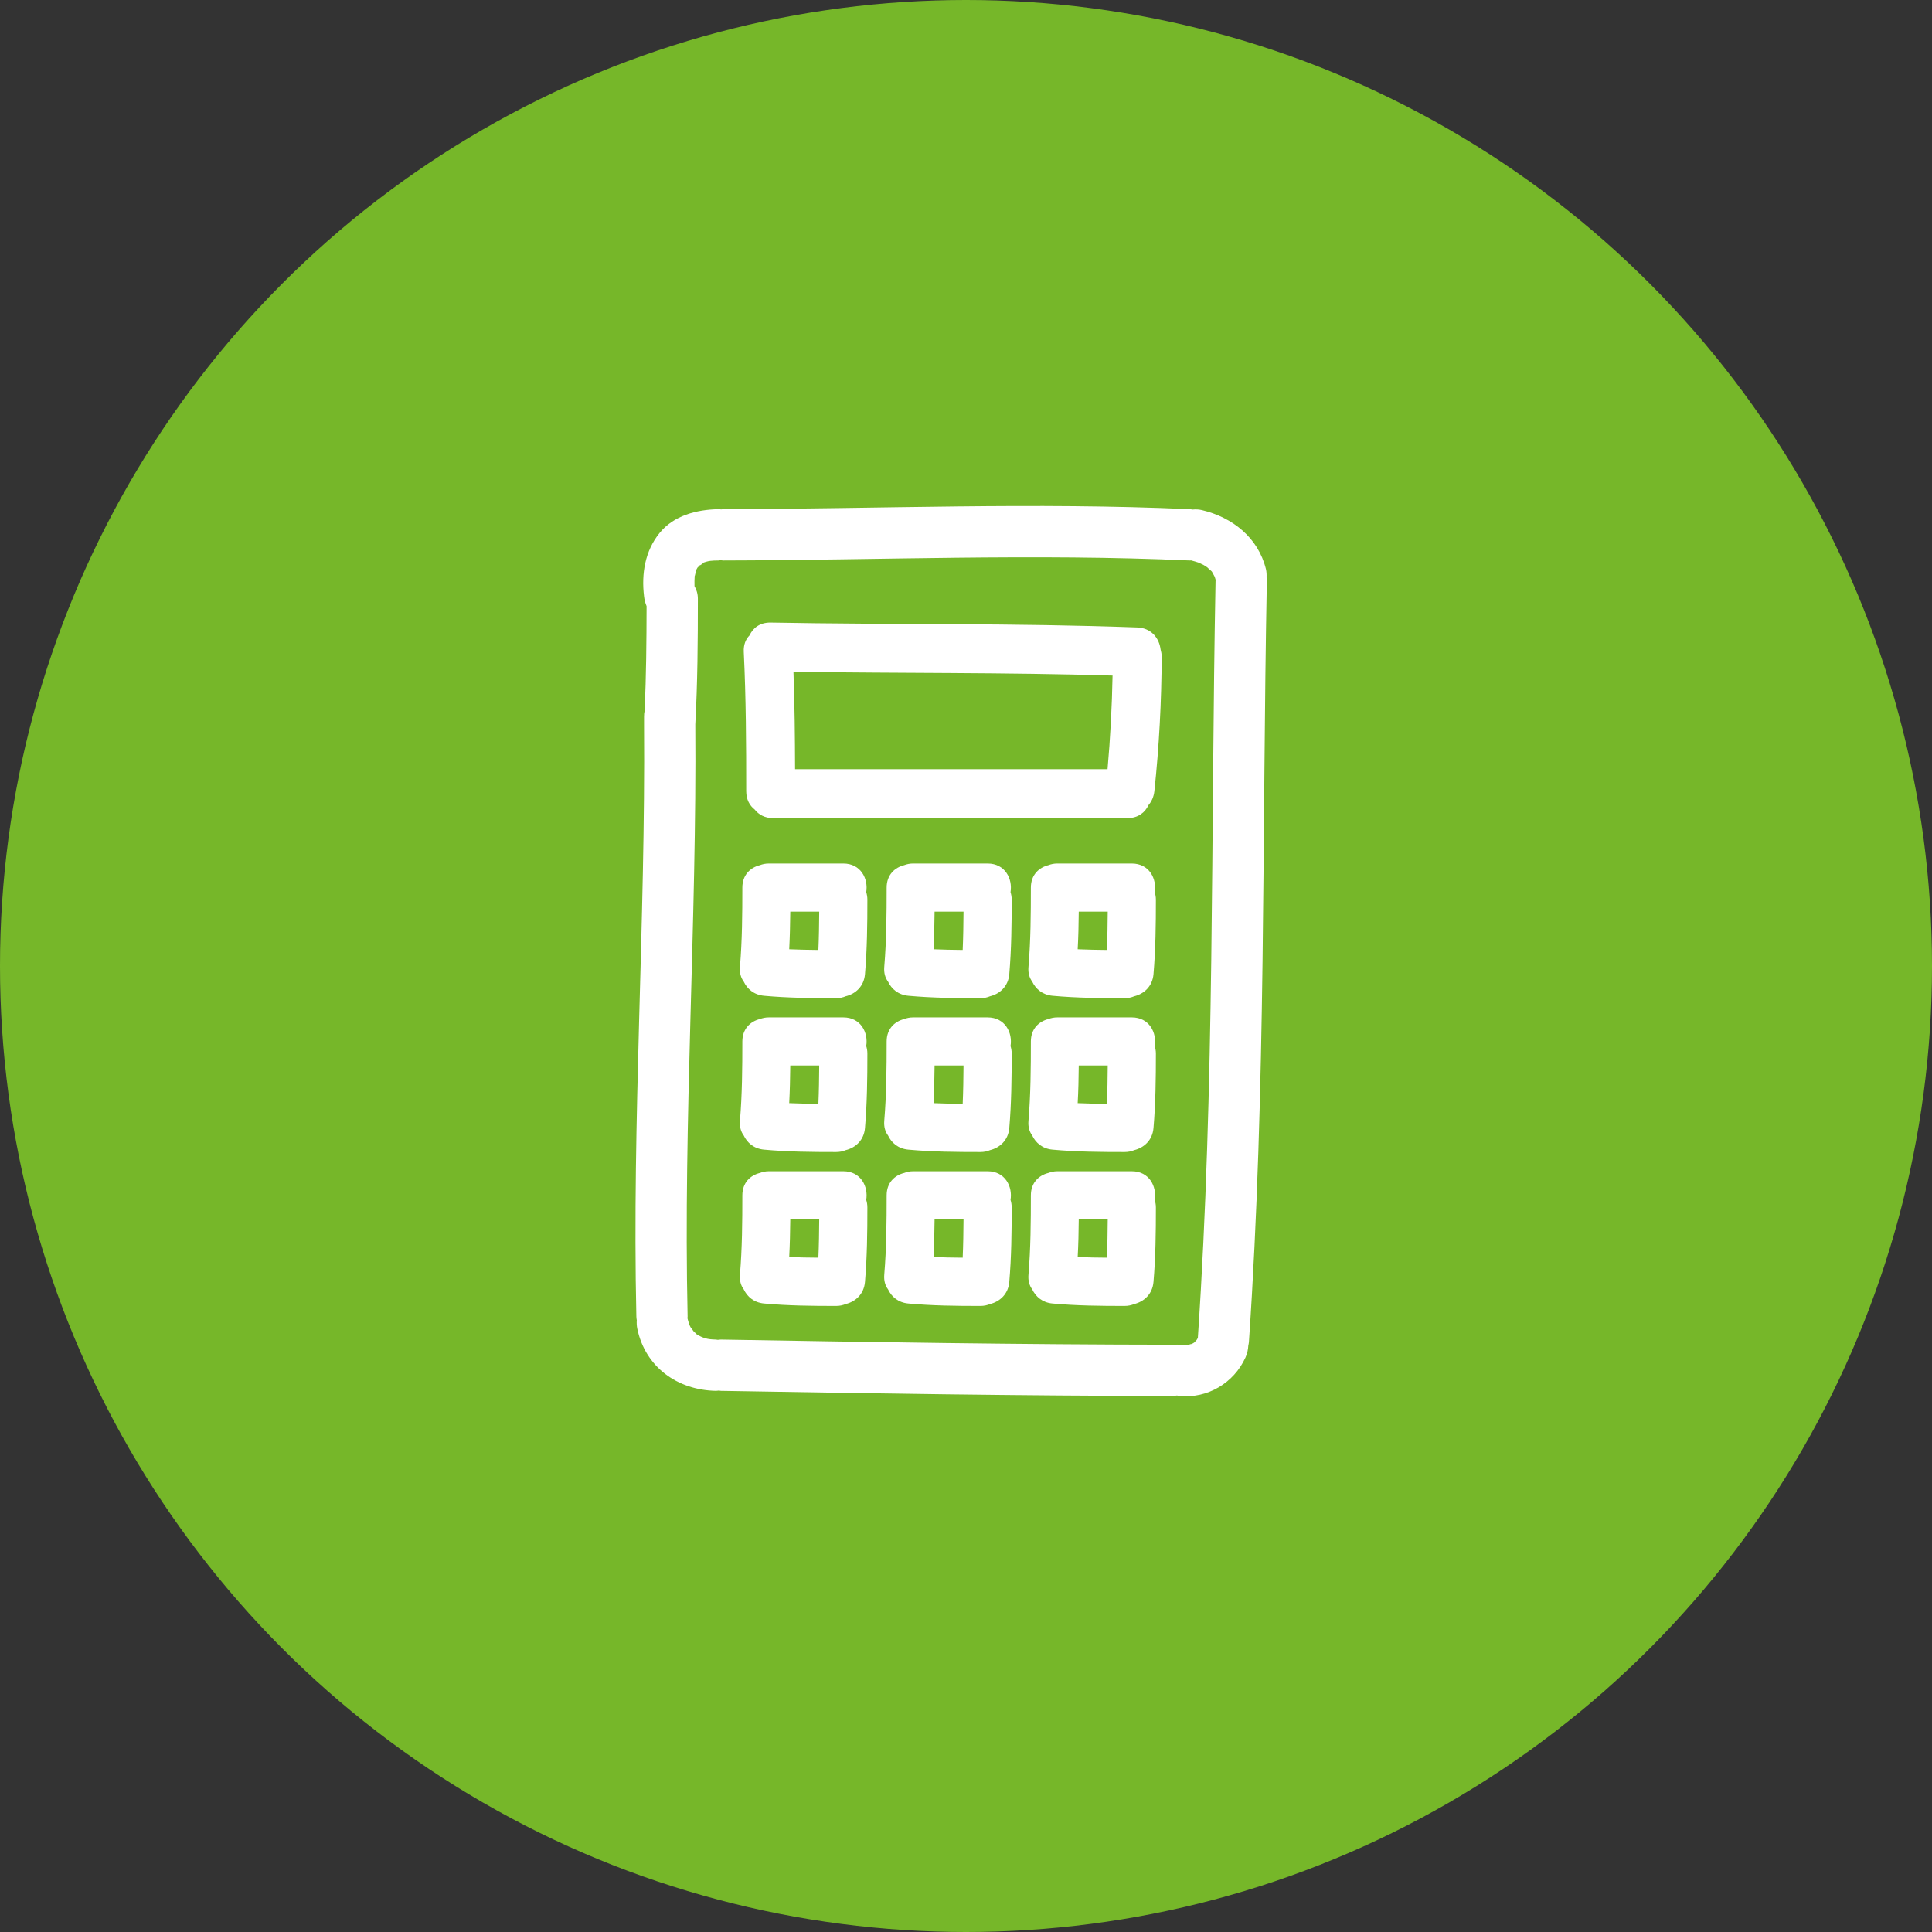 <?xml version="1.0" encoding="UTF-8"?> <svg xmlns="http://www.w3.org/2000/svg" width="42" height="42" viewBox="0 0 42 42" fill="none"><rect x="0" y="0" width="42" height="42" fill="#333333" stroke="none"/><circle cx="21" cy="21" r="21" fill="#76B729"></circle><g clip-path="url(#clip0_72_823)"><path d="M27.52 12.37C27.351 11.687 26.793 11.246 26.128 11.089C26.06 11.073 25.991 11.07 25.925 11.077C25.906 11.075 25.888 11.07 25.868 11.069C22.488 10.917 19.108 11.062 15.728 11.069C15.71 11.069 15.695 11.073 15.678 11.074C15.657 11.072 15.638 11.069 15.616 11.069C15.145 11.078 14.647 11.206 14.338 11.587C14.021 11.979 13.942 12.473 14.001 12.963C14.009 13.038 14.028 13.11 14.056 13.177C14.055 13.935 14.048 14.692 14.014 15.45C14.005 15.491 14 15.535 14.001 15.582C14.001 15.637 14.001 15.692 14.001 15.746C14.001 15.747 14.001 15.748 14.001 15.749C14.001 15.75 14.001 15.751 14.001 15.752C14.034 20.043 13.738 24.329 13.834 28.62C13.834 28.649 13.839 28.674 13.843 28.701C13.839 28.759 13.841 28.819 13.853 28.879C14.025 29.718 14.726 30.219 15.561 30.236C15.584 30.236 15.605 30.232 15.627 30.23C15.642 30.232 15.656 30.235 15.672 30.236C18.941 30.291 22.209 30.345 25.478 30.347C25.516 30.347 25.551 30.342 25.585 30.337C25.605 30.34 25.625 30.345 25.645 30.347C26.251 30.407 26.823 30.064 27.074 29.514C27.113 29.428 27.133 29.339 27.137 29.251C27.142 29.226 27.148 29.203 27.15 29.177C27.527 23.668 27.434 18.146 27.54 12.629C27.541 12.601 27.537 12.575 27.534 12.549C27.537 12.49 27.534 12.43 27.52 12.37ZM26.425 12.629C26.32 18.116 26.41 23.608 26.04 29.086C26.029 29.104 26.018 29.121 26.015 29.128C26.002 29.142 25.991 29.156 25.977 29.169C25.97 29.176 25.968 29.179 25.963 29.184C25.957 29.188 25.952 29.191 25.942 29.198C25.926 29.207 25.91 29.215 25.894 29.223C25.921 29.206 25.857 29.229 25.824 29.24C25.818 29.24 25.814 29.24 25.807 29.241C25.753 29.244 25.698 29.238 25.645 29.233C25.605 29.229 25.567 29.231 25.529 29.238C25.512 29.236 25.496 29.233 25.478 29.233C22.209 29.23 18.94 29.177 15.672 29.121C15.648 29.121 15.628 29.125 15.606 29.127C15.591 29.125 15.576 29.122 15.56 29.121C15.385 29.118 15.281 29.093 15.136 29.001C15.149 29.005 15.108 28.969 15.081 28.946C15.077 28.935 15.018 28.861 15.015 28.857C14.99 28.816 14.966 28.745 14.945 28.658C14.945 28.645 14.948 28.634 14.948 28.62C14.852 24.327 15.149 20.039 15.115 15.747C15.165 14.838 15.171 13.929 15.171 13.019C15.171 12.909 15.142 12.818 15.098 12.742C15.096 12.668 15.097 12.593 15.102 12.518C15.106 12.531 15.128 12.413 15.128 12.411C15.133 12.399 15.136 12.39 15.139 12.382C15.148 12.365 15.158 12.348 15.167 12.332C15.158 12.351 15.186 12.316 15.208 12.289C15.204 12.306 15.344 12.209 15.257 12.245C15.402 12.185 15.482 12.186 15.616 12.184C15.634 12.183 15.65 12.179 15.667 12.178C15.687 12.18 15.706 12.184 15.728 12.184C19.108 12.177 22.488 12.031 25.868 12.184C25.877 12.184 25.885 12.182 25.893 12.182C25.951 12.198 26.008 12.213 26.064 12.233C26.073 12.24 26.151 12.274 26.156 12.277C26.191 12.295 26.222 12.318 26.254 12.34C26.24 12.334 26.317 12.398 26.325 12.406C26.333 12.415 26.337 12.418 26.343 12.423C26.347 12.431 26.352 12.439 26.361 12.453C26.366 12.459 26.397 12.523 26.407 12.539C26.415 12.561 26.422 12.584 26.428 12.608C26.427 12.615 26.425 12.621 26.425 12.629Z" fill="white"></path><path d="M24.722 13.64C22.067 13.542 19.41 13.583 16.753 13.534C16.52 13.53 16.369 13.651 16.294 13.812C16.212 13.896 16.161 14.015 16.169 14.172C16.218 15.181 16.222 16.19 16.222 17.2C16.222 17.382 16.298 17.514 16.407 17.599C16.493 17.709 16.625 17.785 16.806 17.785H24.51C24.741 17.785 24.892 17.663 24.967 17.503C25.034 17.425 25.081 17.324 25.095 17.2C25.198 16.229 25.25 15.255 25.254 14.278C25.254 14.219 25.244 14.167 25.23 14.118C25.201 13.877 25.033 13.652 24.722 13.64ZM24.077 16.722H17.284C17.282 16.015 17.275 15.31 17.249 14.604C19.561 14.638 21.874 14.616 24.186 14.686C24.173 15.366 24.137 16.045 24.077 16.722Z" fill="white"></path><path d="M18.334 18.772H16.713C16.64 18.772 16.577 18.786 16.519 18.808C16.313 18.859 16.138 19.02 16.138 19.295C16.138 19.871 16.134 20.446 16.086 21.02C16.075 21.153 16.108 21.259 16.168 21.339C16.243 21.498 16.39 21.627 16.609 21.647C17.131 21.695 17.653 21.699 18.177 21.699C18.256 21.699 18.325 21.684 18.385 21.658C18.595 21.607 18.781 21.447 18.804 21.177C18.85 20.637 18.856 20.097 18.856 19.556C18.856 19.496 18.846 19.444 18.831 19.395C18.879 19.105 18.714 18.772 18.334 18.772ZM17.791 20.651C17.579 20.649 17.368 20.645 17.157 20.636C17.171 20.364 17.177 20.091 17.18 19.818H17.809C17.807 20.096 17.803 20.374 17.791 20.651Z" fill="white"></path><path d="M21.47 18.772H19.85C19.777 18.772 19.713 18.786 19.656 18.808C19.45 18.859 19.275 19.02 19.275 19.295C19.275 19.871 19.271 20.446 19.223 21.02C19.212 21.153 19.245 21.259 19.305 21.339C19.38 21.498 19.526 21.627 19.746 21.647C20.267 21.695 20.79 21.699 21.314 21.699C21.393 21.699 21.462 21.684 21.522 21.658C21.731 21.607 21.918 21.447 21.941 21.177C21.987 20.637 21.993 20.097 21.993 19.556C21.993 19.496 21.983 19.444 21.968 19.395C22.016 19.105 21.85 18.772 21.47 18.772ZM20.928 20.651C20.716 20.649 20.505 20.645 20.294 20.636C20.308 20.364 20.314 20.091 20.317 19.818H20.946C20.944 20.096 20.94 20.374 20.928 20.651Z" fill="white"></path><path d="M24.605 18.772H22.985C22.912 18.772 22.848 18.786 22.791 18.808C22.585 18.859 22.41 19.02 22.41 19.295C22.41 19.871 22.406 20.446 22.358 21.02C22.346 21.153 22.38 21.259 22.439 21.339C22.515 21.498 22.661 21.627 22.88 21.647C23.402 21.695 23.925 21.699 24.448 21.699C24.527 21.699 24.596 21.684 24.657 21.658C24.866 21.607 25.053 21.447 25.076 21.177C25.122 20.637 25.128 20.097 25.128 19.556C25.128 19.496 25.117 19.444 25.102 19.395C25.151 19.105 24.985 18.772 24.605 18.772ZM24.062 20.651C23.851 20.649 23.64 20.645 23.428 20.636C23.443 20.364 23.449 20.091 23.451 19.818H24.081C24.079 20.096 24.075 20.374 24.062 20.651Z" fill="white"></path><path d="M18.334 22.117H16.713C16.64 22.117 16.577 22.131 16.519 22.153C16.313 22.204 16.138 22.365 16.138 22.64C16.138 23.216 16.134 23.791 16.086 24.365C16.075 24.498 16.108 24.604 16.168 24.684C16.243 24.844 16.39 24.972 16.609 24.992C17.131 25.04 17.653 25.044 18.177 25.044C18.256 25.044 18.325 25.029 18.385 25.003C18.595 24.952 18.781 24.792 18.804 24.522C18.85 23.982 18.856 23.442 18.856 22.901C18.856 22.841 18.846 22.789 18.831 22.74C18.879 22.45 18.714 22.117 18.334 22.117ZM17.791 23.996C17.579 23.994 17.368 23.99 17.157 23.981C17.171 23.709 17.177 23.436 17.18 23.163H17.809C17.807 23.441 17.803 23.719 17.791 23.996Z" fill="white"></path><path d="M21.47 22.117H19.85C19.777 22.117 19.713 22.131 19.656 22.153C19.45 22.204 19.275 22.365 19.275 22.64C19.275 23.216 19.271 23.791 19.223 24.365C19.212 24.498 19.245 24.604 19.305 24.684C19.38 24.844 19.526 24.972 19.746 24.992C20.267 25.04 20.79 25.044 21.314 25.044C21.393 25.044 21.462 25.029 21.522 25.003C21.731 24.952 21.918 24.792 21.941 24.522C21.987 23.982 21.993 23.442 21.993 22.901C21.993 22.841 21.983 22.789 21.968 22.74C22.016 22.45 21.85 22.117 21.47 22.117ZM20.928 23.996C20.716 23.994 20.505 23.99 20.294 23.981C20.308 23.709 20.314 23.436 20.317 23.163H20.946C20.944 23.441 20.94 23.719 20.928 23.996Z" fill="white"></path><path d="M24.605 22.117H22.985C22.912 22.117 22.848 22.131 22.791 22.153C22.585 22.204 22.41 22.365 22.41 22.64C22.41 23.216 22.406 23.791 22.358 24.365C22.346 24.498 22.38 24.604 22.439 24.684C22.515 24.844 22.661 24.972 22.88 24.992C23.402 25.04 23.925 25.044 24.448 25.044C24.527 25.044 24.596 25.029 24.657 25.003C24.866 24.952 25.053 24.792 25.076 24.522C25.122 23.982 25.128 23.442 25.128 22.901C25.128 22.841 25.117 22.789 25.102 22.74C25.151 22.45 24.985 22.117 24.605 22.117ZM24.062 23.996C23.851 23.994 23.64 23.99 23.428 23.981C23.443 23.709 23.449 23.436 23.451 23.163H24.081C24.079 23.441 24.075 23.719 24.062 23.996Z" fill="white"></path><path d="M18.334 25.462H16.713C16.64 25.462 16.577 25.477 16.519 25.499C16.313 25.549 16.138 25.71 16.138 25.985C16.138 26.561 16.134 27.136 16.086 27.71C16.075 27.844 16.108 27.949 16.168 28.029C16.243 28.189 16.39 28.317 16.609 28.337C17.131 28.385 17.653 28.39 18.177 28.39C18.256 28.39 18.325 28.374 18.385 28.349C18.595 28.297 18.781 28.138 18.804 27.867C18.85 27.327 18.856 26.788 18.856 26.247C18.856 26.187 18.846 26.134 18.831 26.085C18.879 25.795 18.714 25.462 18.334 25.462ZM17.791 27.341C17.579 27.34 17.368 27.336 17.157 27.327C17.171 27.054 17.177 26.781 17.18 26.508H17.809C17.807 26.786 17.803 27.064 17.791 27.341Z" fill="white"></path><path d="M21.47 25.462H19.85C19.777 25.462 19.713 25.477 19.656 25.499C19.45 25.549 19.275 25.71 19.275 25.985C19.275 26.561 19.271 27.136 19.223 27.71C19.212 27.844 19.245 27.949 19.305 28.029C19.38 28.189 19.526 28.317 19.746 28.337C20.267 28.385 20.79 28.39 21.314 28.39C21.393 28.39 21.462 28.374 21.522 28.349C21.731 28.297 21.918 28.138 21.941 27.867C21.987 27.327 21.993 26.788 21.993 26.247C21.993 26.187 21.983 26.134 21.968 26.085C22.016 25.795 21.85 25.462 21.47 25.462ZM20.928 27.341C20.716 27.34 20.505 27.336 20.294 27.327C20.308 27.054 20.314 26.781 20.317 26.508H20.946C20.944 26.786 20.94 27.064 20.928 27.341Z" fill="white"></path><path d="M24.605 25.462H22.985C22.912 25.462 22.848 25.477 22.791 25.499C22.585 25.549 22.41 25.71 22.41 25.985C22.41 26.561 22.406 27.136 22.358 27.71C22.346 27.844 22.38 27.949 22.439 28.029C22.515 28.189 22.661 28.317 22.88 28.337C23.402 28.385 23.925 28.39 24.448 28.39C24.527 28.39 24.596 28.374 24.657 28.349C24.866 28.297 25.053 28.138 25.076 27.867C25.122 27.327 25.128 26.788 25.128 26.247C25.128 26.187 25.117 26.134 25.102 26.085C25.151 25.795 24.985 25.462 24.605 25.462ZM24.062 27.341C23.851 27.34 23.64 27.336 23.428 27.327C23.443 27.054 23.449 26.781 23.451 26.508H24.081C24.079 26.786 24.075 27.064 24.062 27.341Z" fill="white"></path></g><defs><clipPath id="clip0_72_823"><rect width="19.354" height="19.354" fill="white" transform="translate(11 11)"></rect></clipPath></defs></svg> 
